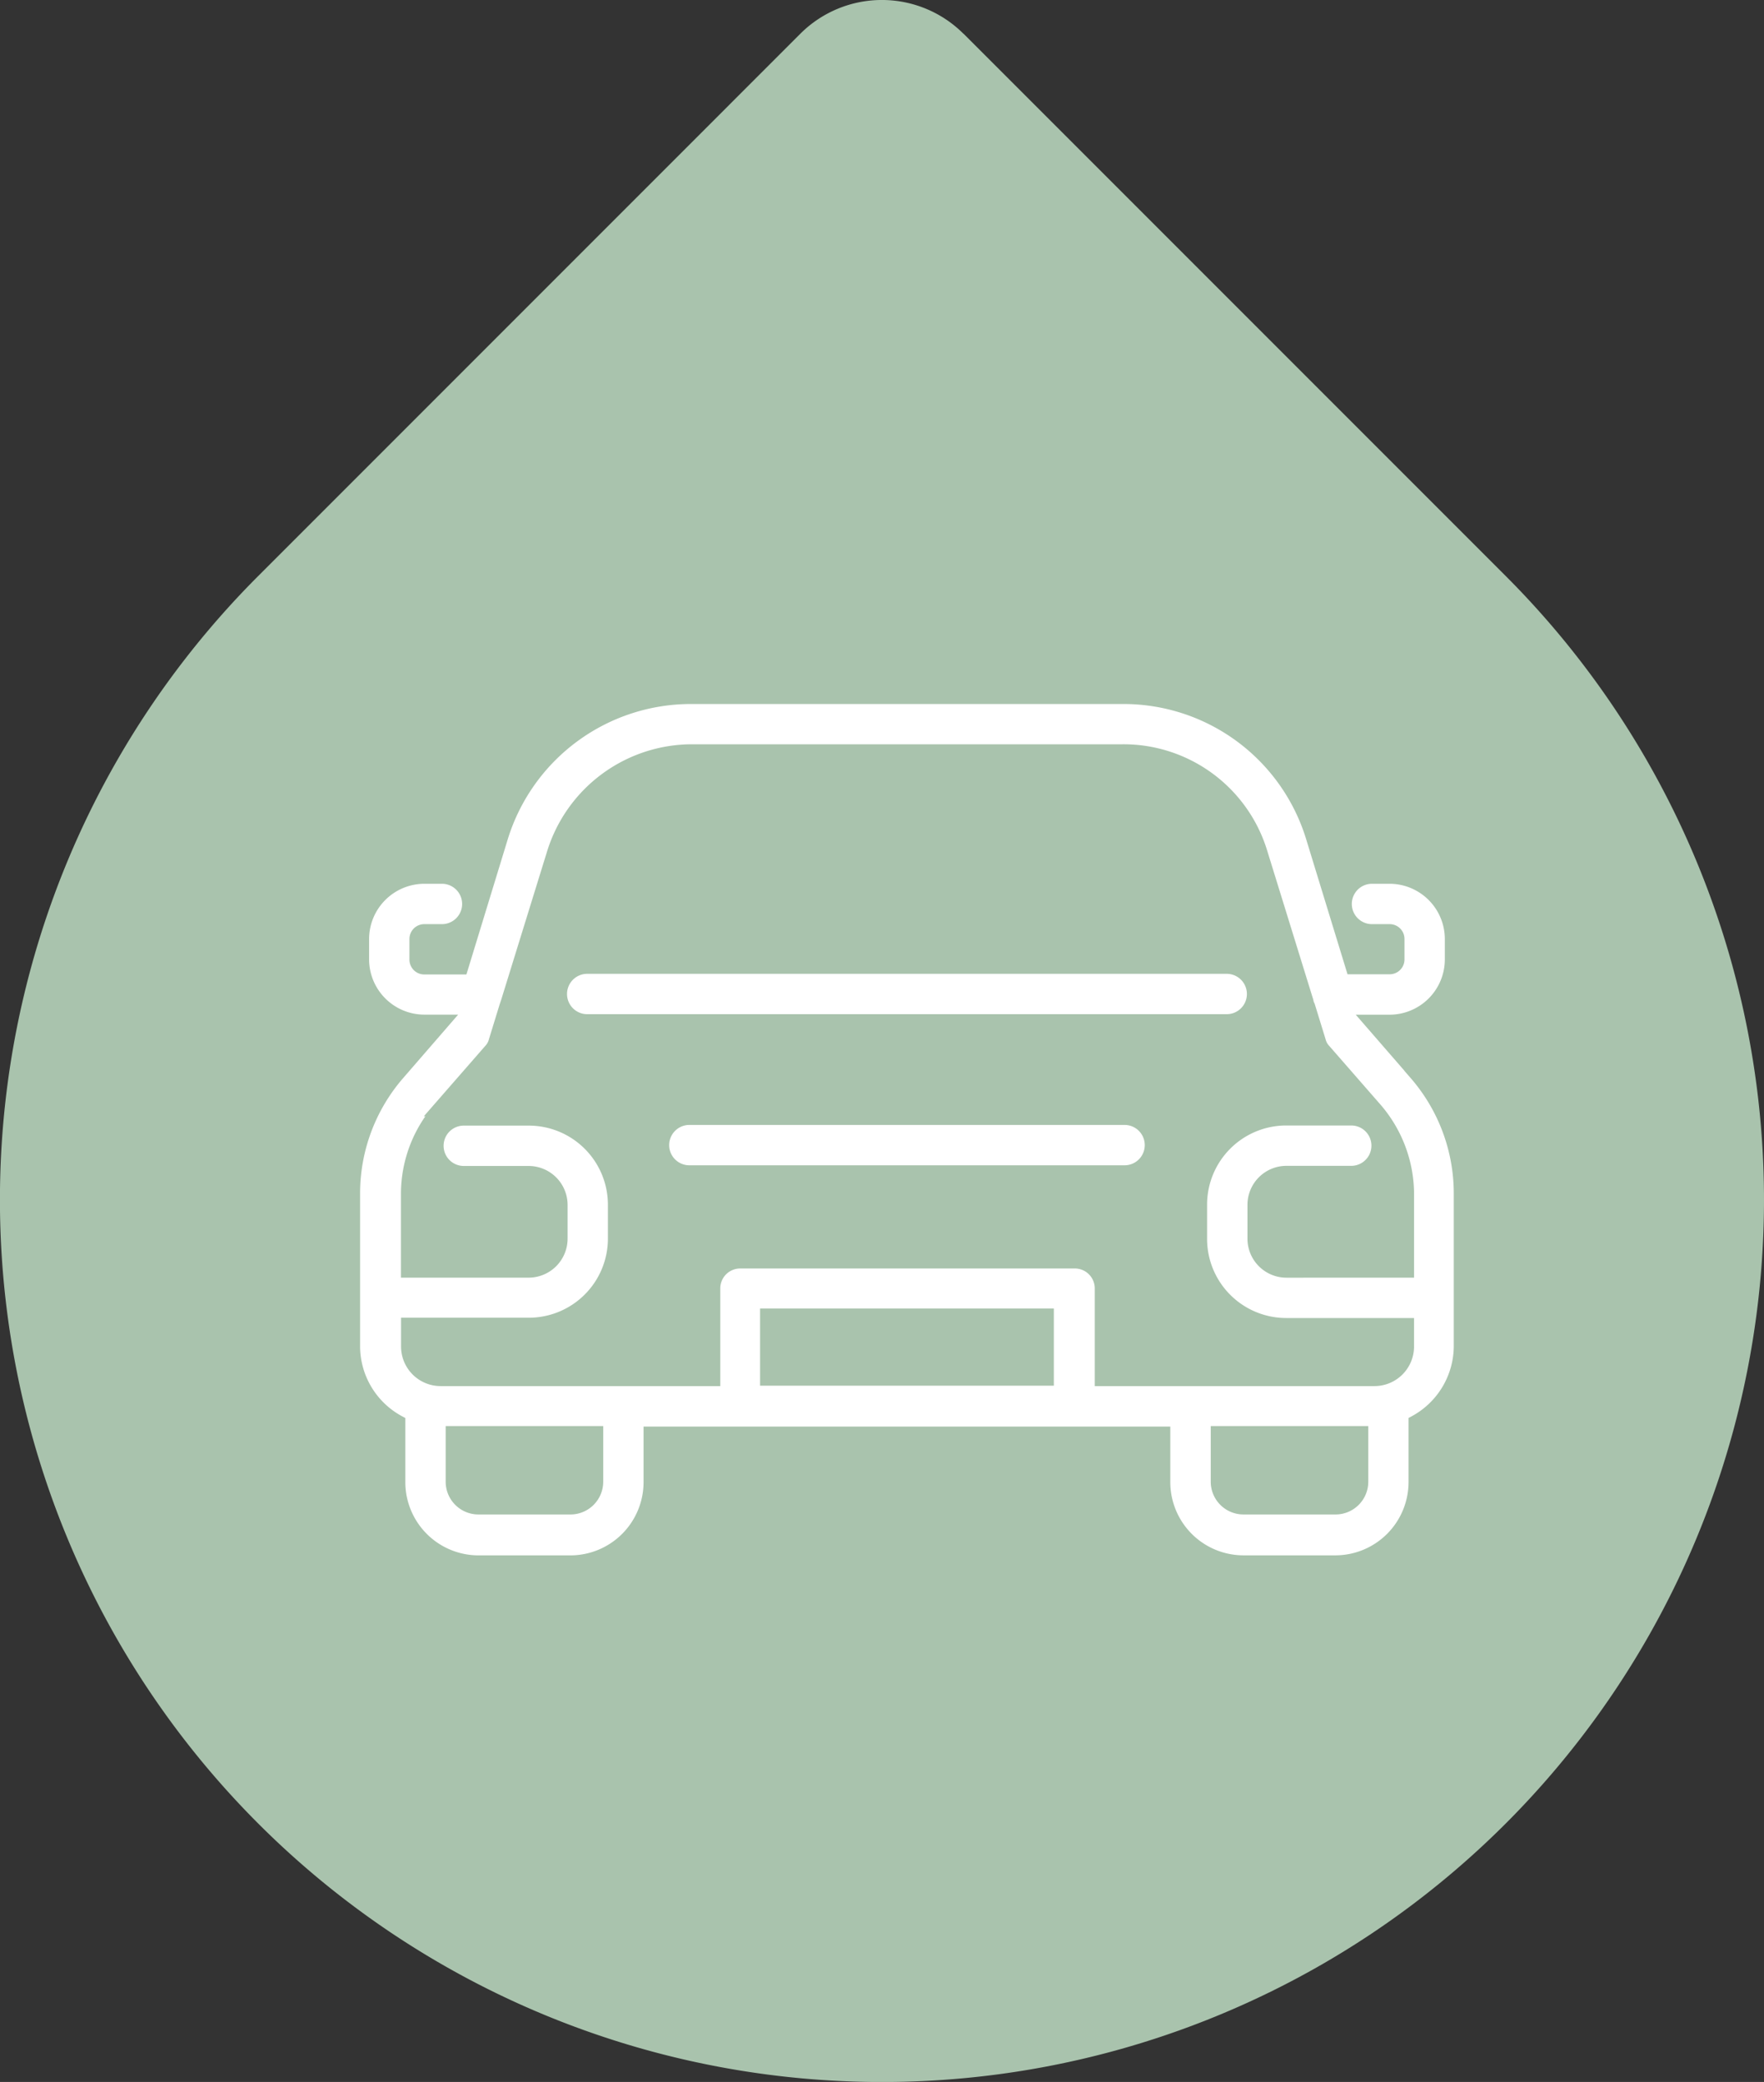 <svg xmlns="http://www.w3.org/2000/svg" xmlns:xlink="http://www.w3.org/1999/xlink" width="54.866" height="64.741" viewBox="0 0 54.866 64.741"><rect x="0" y="0" width="54.866" height="64.741" fill="#333333" stroke="none"/><defs><clipPath id="clip-path"><path id="Path_62195" data-name="Path 62195" d="M0,27.608H54.866V-37.133H0Z" transform="translate(0 37.133)" fill="none"></path></clipPath></defs><g id="hp_icon1" transform="translate(-220 -1340)"><g id="Group_71538" data-name="Group 71538" transform="translate(220 1340)"><g id="Group_71537" data-name="Group 71537" transform="translate(0 0)" clip-path="url(#clip-path)"><g id="Group_71535" data-name="Group 71535" transform="translate(0.001 0)"><path id="Path_62193" data-name="Path 62193" d="M12.781.448l16.86,16.86a27.433,27.433,0,0,1,0,38.794h0a27.432,27.432,0,0,1-38.8,0h0a27.433,27.433,0,0,1,0-38.794L7.7.448a3.59,3.59,0,0,1,5.077,0" transform="translate(17.19 0.603)" fill="#a9c3ad"></path></g></g></g><g id="car_2_" data-name="car (2)" transform="translate(229.4 1357.802)"><path id="Path_62439" data-name="Path 62439" d="M34.63,15.589l-1.423-1.638h.612a1.921,1.921,0,0,0,1.92-1.92V11.4a1.921,1.921,0,0,0-1.92-1.92h-.546a.827.827,0,0,0,0,1.655h.546a.261.261,0,0,1,.265.265v.629a.261.261,0,0,1-.265.265H32.66L31.419,8.242A6.141,6.141,0,0,0,25.512,3.89h-13.4A6.162,6.162,0,0,0,6.2,8.242L4.959,12.3H3.8a.261.261,0,0,1-.265-.265V11.4a.261.261,0,0,1,.265-.265h.546a.827.827,0,0,0,0-1.655H3.8a1.921,1.921,0,0,0-1.92,1.92v.629a1.921,1.921,0,0,0,1.92,1.92h.612L2.99,15.589A5.672,5.672,0,0,0,1.6,19.313v4.749a2.677,2.677,0,0,0,1.407,2.35v1.87a2.479,2.479,0,0,0,2.482,2.482H8.335a2.479,2.479,0,0,0,2.482-2.482V26.759H26.8v1.522a2.479,2.479,0,0,0,2.482,2.482h2.846a2.479,2.479,0,0,0,2.482-2.482v-1.87a2.69,2.69,0,0,0,1.407-2.35V19.313a5.672,5.672,0,0,0-1.39-3.723ZM4.248,16.681l1.589-1.82a.662.662,0,0,0,.165-.3l.331-1.076.05-.149,1.423-4.6a4.523,4.523,0,0,1,4.319-3.194H25.512a4.473,4.473,0,0,1,4.319,3.194l1.423,4.6a.487.487,0,0,0,.05.149l.331,1.076a.662.662,0,0,0,.165.3l1.589,1.82a4.07,4.07,0,0,1,.993,2.648v2.4H30.608A1.013,1.013,0,0,1,29.6,20.719V19.66a1.013,1.013,0,0,1,1.009-1.009h2.019a.827.827,0,1,0,0-1.655H30.608a2.662,2.662,0,0,0-2.664,2.664v1.059a2.662,2.662,0,0,0,2.664,2.664h3.773v.7A1.031,1.031,0,0,1,33.355,25.1H24.85v-2.83a.819.819,0,0,0-.827-.827H13.63a.819.819,0,0,0-.827.827V25.1H4.3a1.031,1.031,0,0,1-1.026-1.026v-.7H7.044a2.662,2.662,0,0,0,2.664-2.664V19.66A2.662,2.662,0,0,0,7.044,17H5.025a.827.827,0,0,0,0,1.655H7.044A1.013,1.013,0,0,1,8.054,19.66v1.059a1.013,1.013,0,0,1-1.009,1.009H3.271v-2.4a4.016,4.016,0,0,1,.993-2.648ZM9.162,28.265a.819.819,0,0,1-.827.827H5.489a.819.819,0,0,1-.827-.827V26.743h4.5Zm5.279-3.177v-2h8.737v2Zm18.517,3.177a.819.819,0,0,1-.827.827H29.285a.819.819,0,0,1-.827-.827V26.743h4.5Z" transform="translate(0 0)" fill="#fff" stroke="#a9c3ad" stroke-width="0.4"></path><path id="Path_62440" data-name="Path 62440" d="M6.317,10.615H26.208a.827.827,0,1,0,0-1.655H6.317a.827.827,0,1,0,0,1.655Z" transform="translate(2.547 3.32)" fill="#fff" stroke="#a9c3ad" stroke-width="0.4"></path><path id="Path_62441" data-name="Path 62441" d="M21.774,11.8H8.237a.827.827,0,0,0,0,1.655H21.774a.827.827,0,0,0,0-1.655Z" transform="translate(3.804 5.179)" fill="#fff" stroke="#a9c3ad" stroke-width="0.4"></path></g></g></svg>